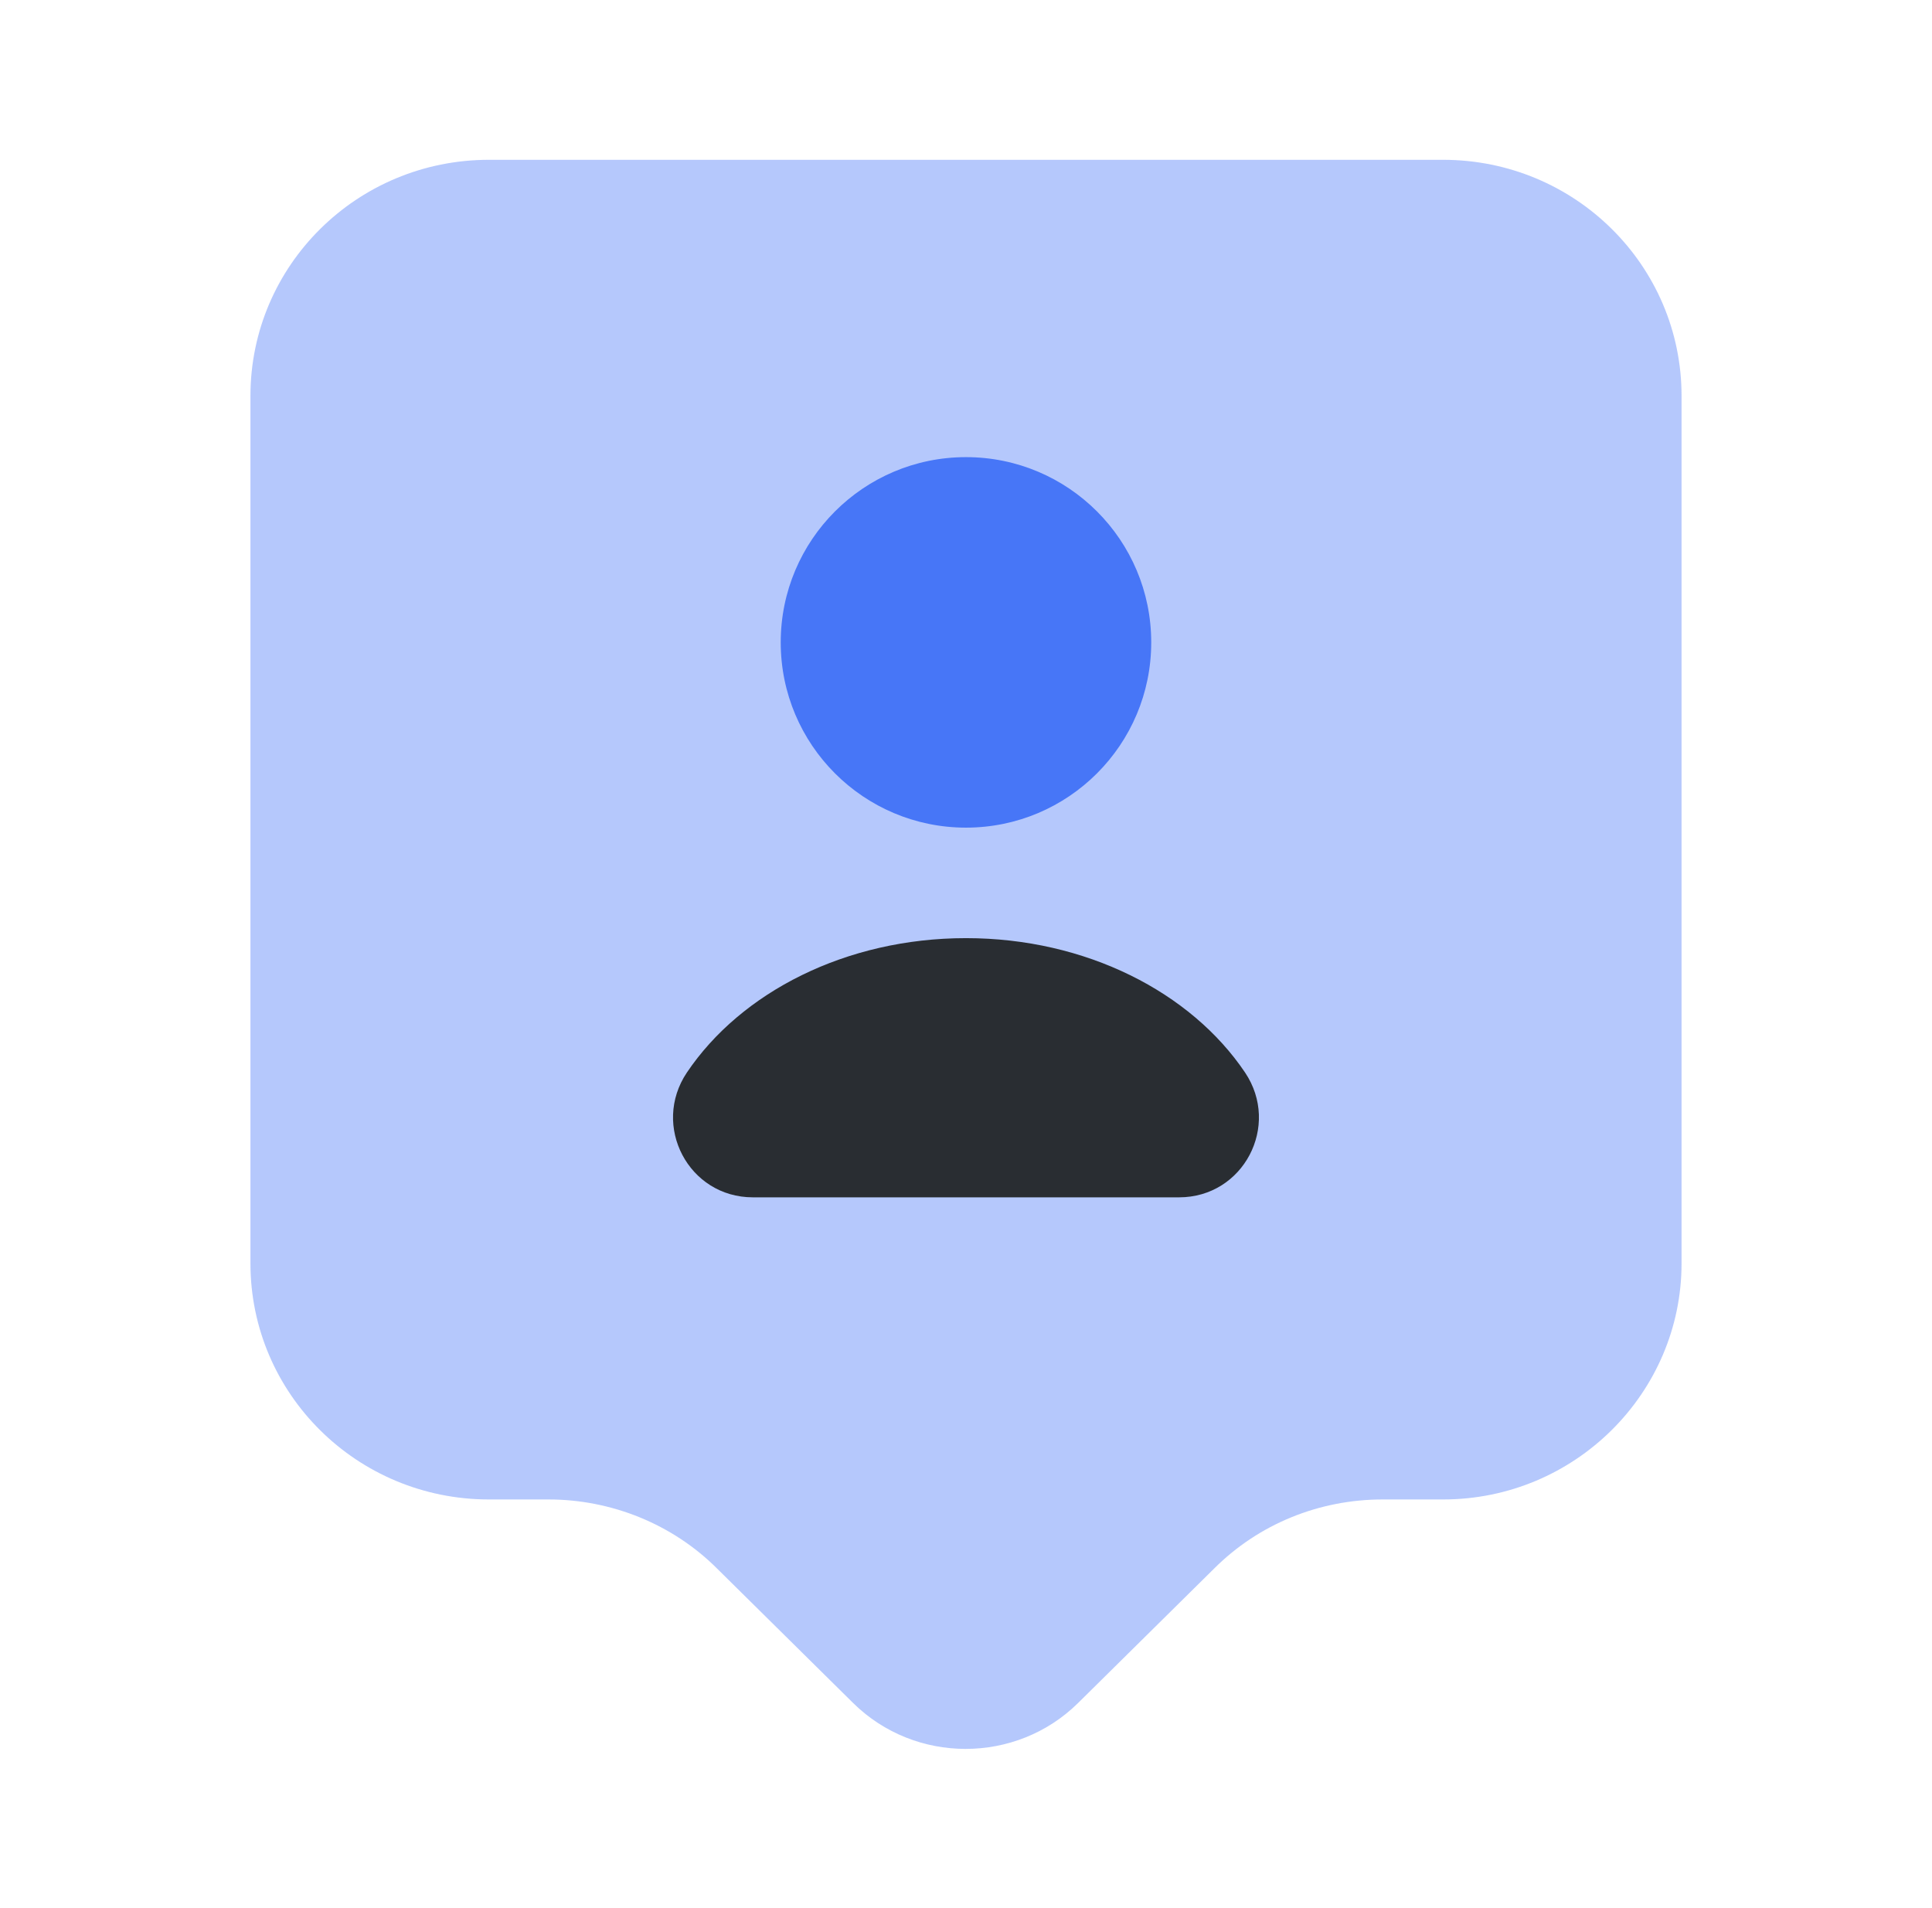 <svg width="81" height="80" viewBox="0 0 81 80" fill="none" xmlns="http://www.w3.org/2000/svg">
<path opacity="0.4" d="M60.5 62.867H57.967C55.3 62.867 52.767 63.9 50.9 65.767L45.2 71.4C42.6 73.967 38.367 73.967 35.767 71.4L30.067 65.767C28.2 63.9 25.633 62.867 23 62.867H20.5C14.967 62.867 10.5 58.434 10.5 52.967V16.6C10.5 11.133 14.967 6.7 20.5 6.7H60.5C66.033 6.7 70.5 11.133 70.5 16.6V52.967C70.5 58.4 66.033 62.867 60.5 62.867Z" fill="#4776F7"/>
<path d="M40.499 34.7C44.789 34.7 48.266 31.223 48.266 26.933C48.266 22.644 44.789 19.166 40.499 19.166C36.21 19.166 32.732 22.644 32.732 26.933C32.732 31.223 36.21 34.7 40.499 34.7Z" fill="#4776F7"/>
<path d="M49.433 50.2C52.133 50.2 53.699 47.2 52.199 44.966C49.933 41.6 45.533 39.333 40.499 39.333C35.466 39.333 31.066 41.6 28.799 44.966C27.299 47.2 28.866 50.2 31.566 50.2H49.433Z" fill="#292D32"/>
</svg>

